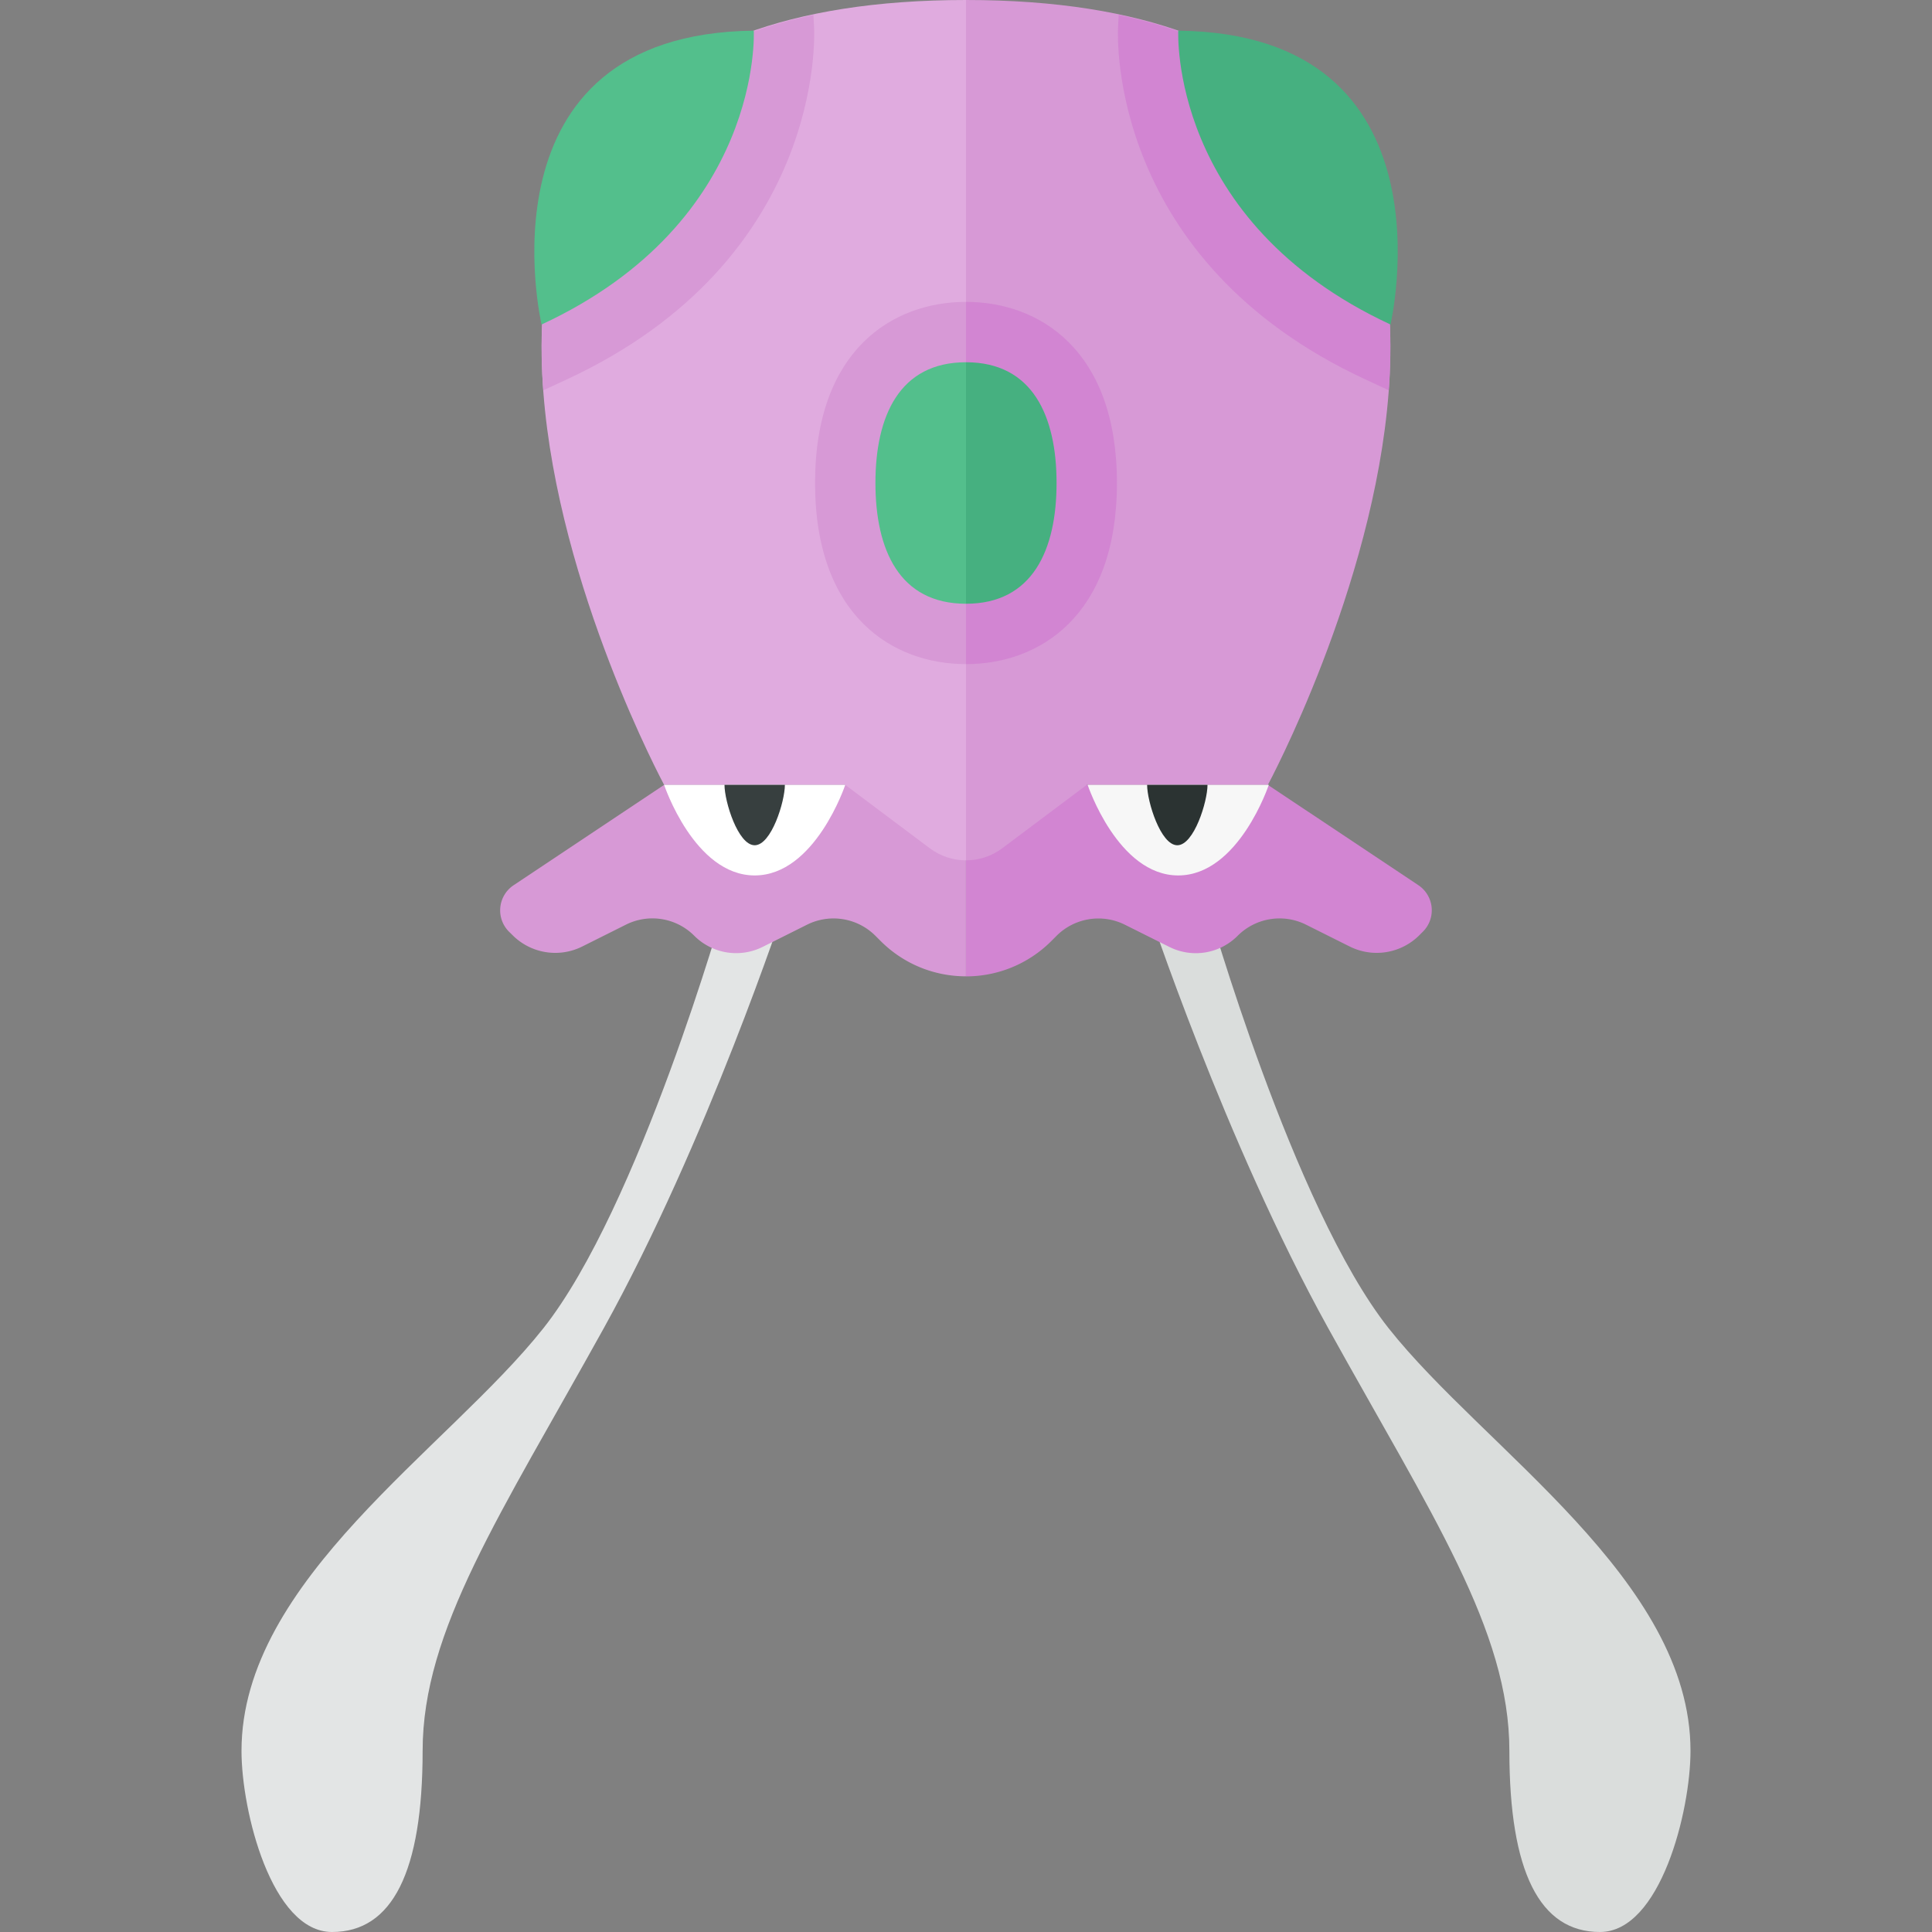 <svg xmlns="http://www.w3.org/2000/svg" width="32" height="32"><rect width="100%" height="100%" fill="#808080" stroke="none"/><path fill="#E3E5E5" d="M12 15s-1.417 5-3 7-5 4.167-5 7c0 1 .5 3 1.5 3S7 31 7 29s1.285-3.904 3-7 3-7 3-7h-1z"/><path fill="#DADDDC" d="M20 15s1.417 5 3 7 5 4.167 5 7c0 1-.5 3-1.5 3S25 31 25 29s-1.285-3.904-3-7-3-7-3-7h1z"/><path fill="#D799D6" d="M16 13h-5l-2.493 1.662a.5.5 0 00-.076.77l.059.058a1 1 0 001.154.187l.724-.362a.978.978 0 011.131.184l.001.001a.981.981 0 001.131.184l.736-.368a.981.981 0 011.132.183l.086.086c.391.391.902.586 1.414.586V13z"/><path fill="#D285D2" d="M17.414 15.586l.086-.086a.981.981 0 011.131-.184l.737.368a.978.978 0 001.131-.184l.001-.001a.981.981 0 011.131-.184l.724.362a1 1 0 001.154-.187l.059-.059a.5.5 0 00-.076-.77L21 13h-5v3.172c.512 0 1.024-.196 1.414-.586z"/><path fill="#E0ABDF" d="M16 0c-12 0-5 13-5 13h3l1.4 1.05c.178.133.389.2.6.2V0z"/><path fill="#D799D6" d="M16.6 14.05L18 13h3s7-13-5-13v14.25c.211 0 .422-.067.6-.2z"/><path fill="#FFF" d="M11 13s.5 1.5 1.5 1.5S14 13 14 13h-3z"/><path fill="#F7F7F7" d="M18.015 13s.5 1.5 1.5 1.5 1.5-1.5 1.5-1.5h-3z"/><path fill="#373F3F" d="M12.5 14c.276 0 .5-.724.5-1h-1c0 .276.224 1 .5 1z"/><path fill="#2B3332" d="M19.5 14c.276 0 .5-.724.5-1h-1c0 .276.224 1 .5 1z"/><path fill="#D799D6" d="M16 5c-1.208 0-2.5.788-2.5 3s1.292 3 2.5 3V5zM8.998 6.465l.393-.182c4.243-1.97 4.101-5.669 4.093-5.825l-.011-.211c-3.807.802-4.674 3.502-4.475 6.218z"/><path fill="#D285D2" d="M18.5 8c0-2.212-1.292-3-2.5-3v6c1.208 0 2.5-.788 2.5-3z"/><path fill="#53BF8C" d="M12.485.508s.164 3.158-3.515 4.867c0 0-1.125-4.816 3.515-4.867"/><path fill="#D285D2" d="M18.529.247l-.011.21c-.008.156-.15 3.855 4.092 5.825l.392.182c.199-2.715-.668-5.414-4.473-6.217z"/><path fill="#46B080" d="M19.516.508s-.164 3.158 3.515 4.867c0 0 1.125-4.816-3.515-4.867"/><path fill="#53BF8C" d="M16 6c-1.105 0-1.5.895-1.5 2s.395 2 1.5 2V6z"/><path fill="#46B080" d="M17.5 8c0-1.105-.395-2-1.5-2v4c1.105 0 1.5-.895 1.5-2z"/></svg>
